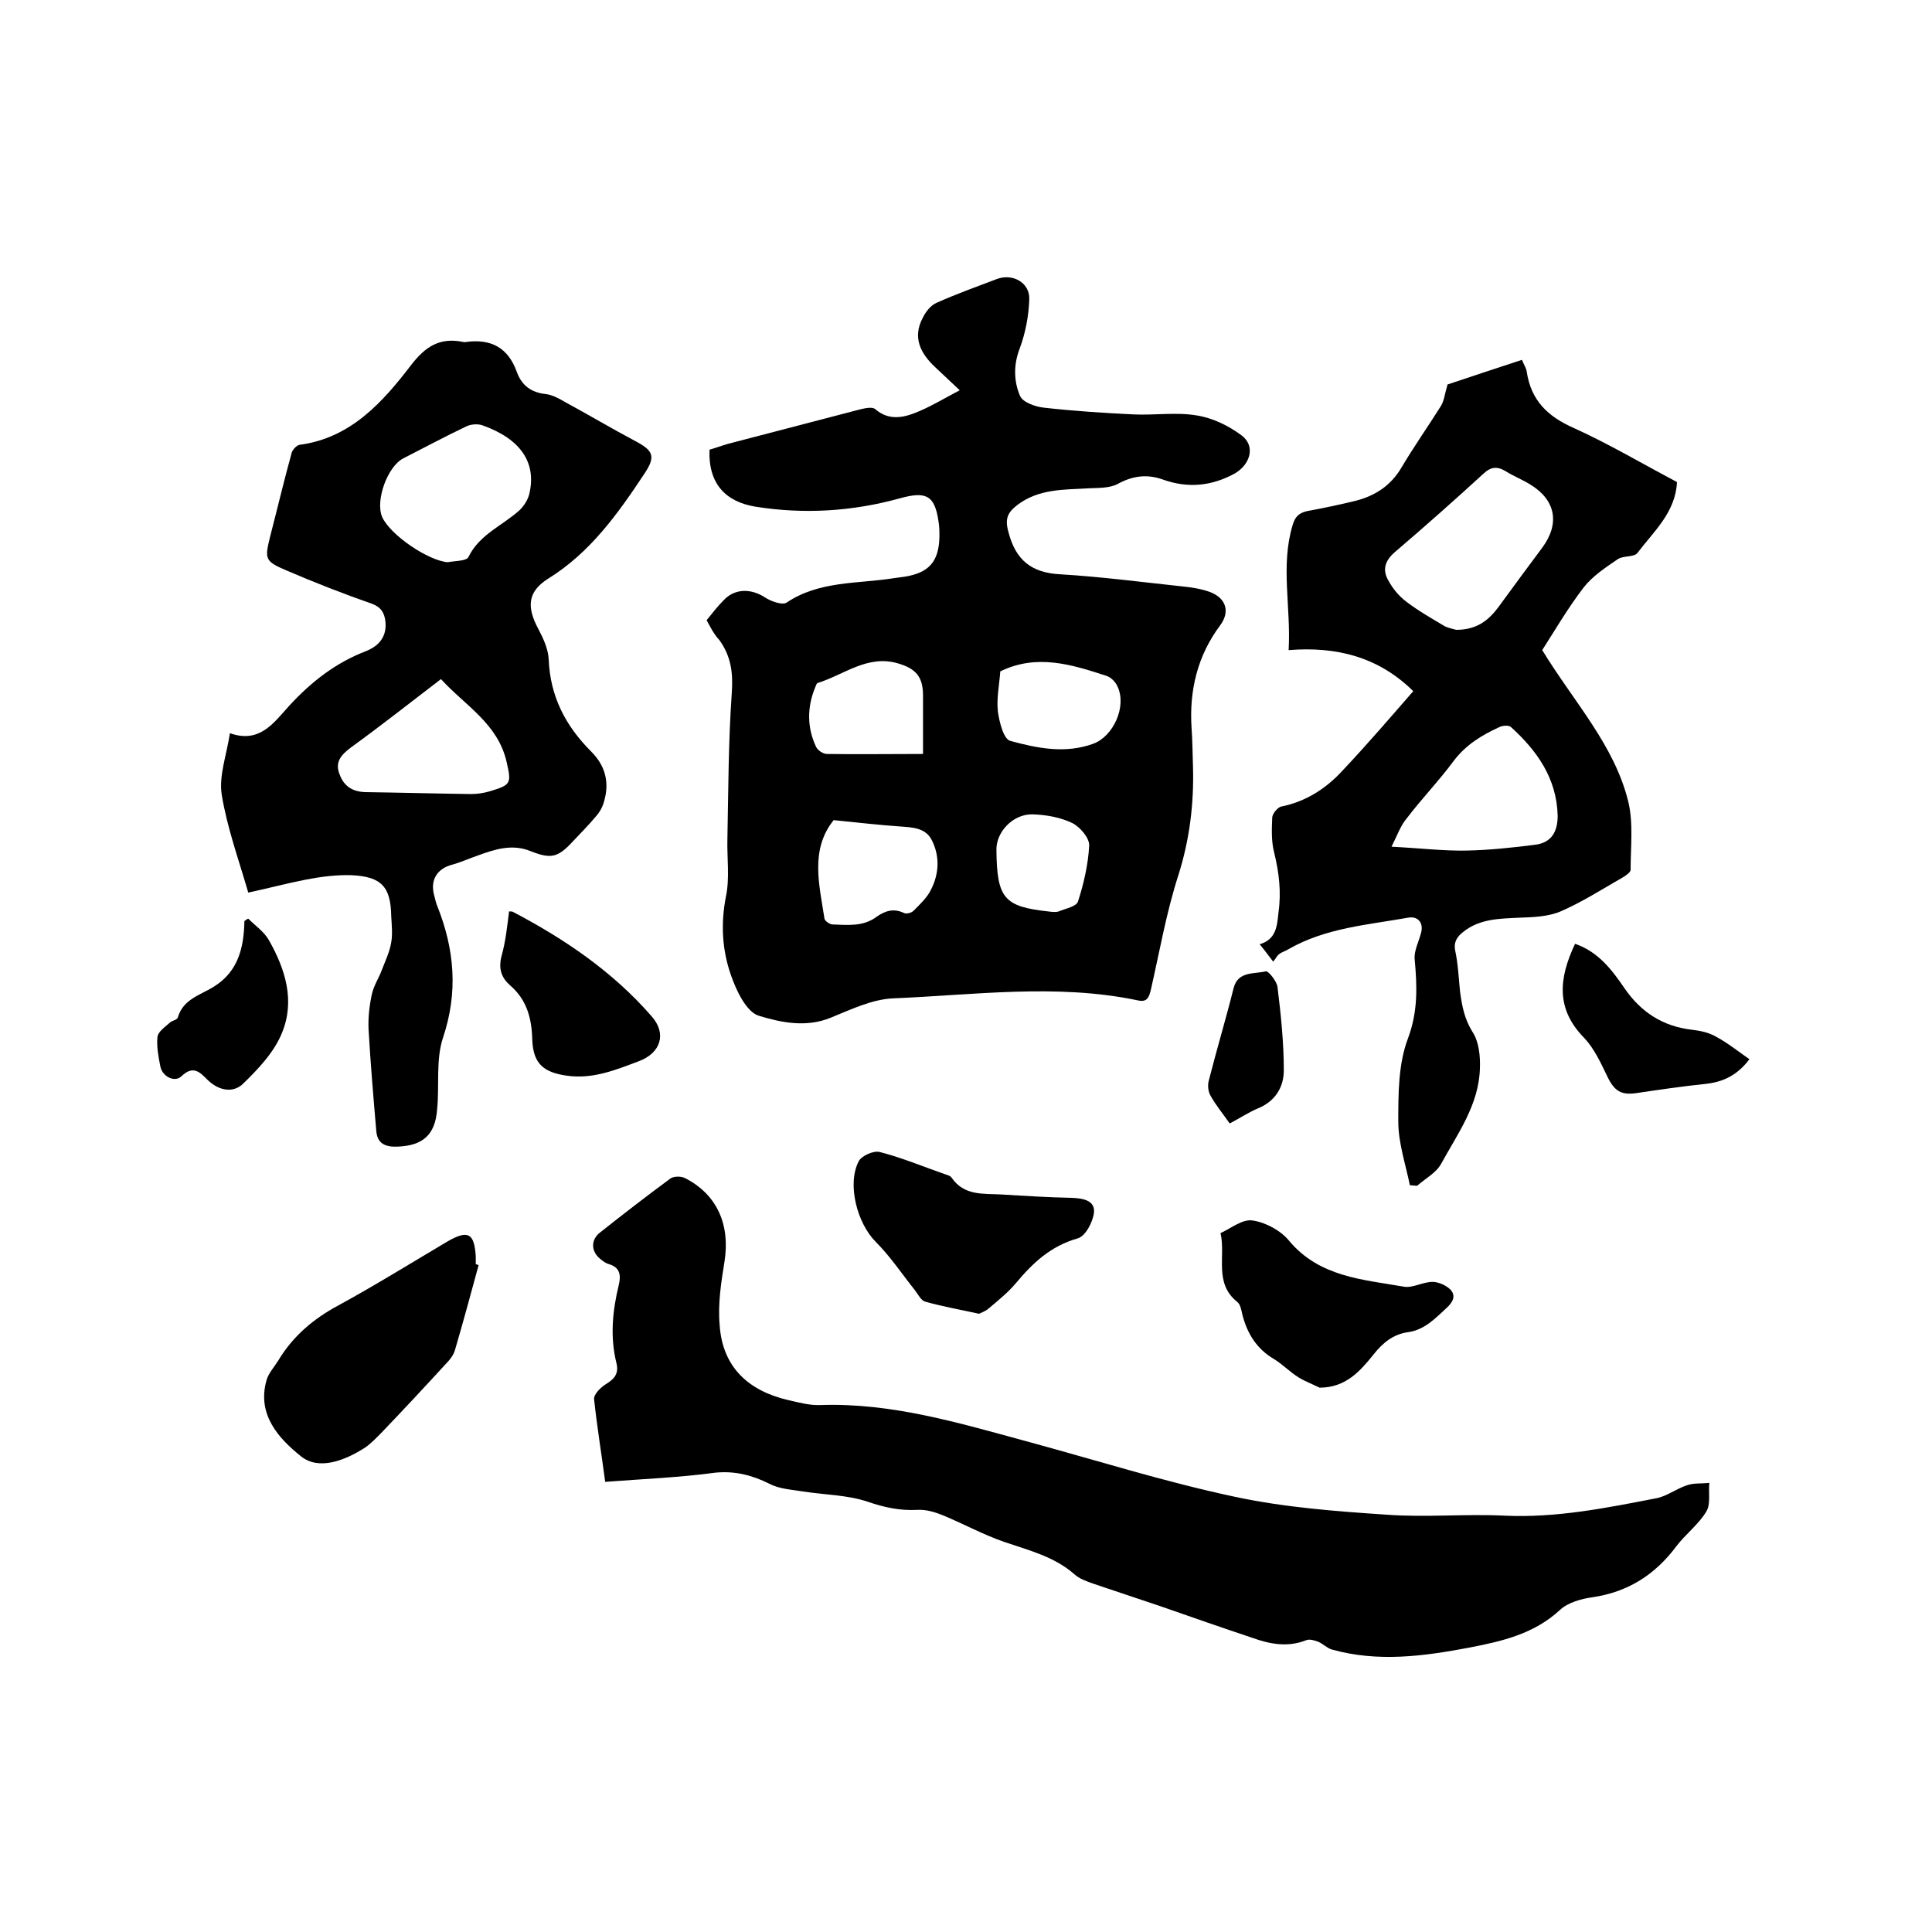 <svg enable-background="new 0 0 400 400" viewBox="0 0 400 400" xmlns="http://www.w3.org/2000/svg"><path d="m146.3 128.4c1.3-1.6 2.3-2.9 3.5-4.1 2.3-2.5 5.7-2.5 8.6-.6 1.2.8 3.5 1.6 4.4 1.1 6.8-4.6 14.8-3.9 22.3-5.1.7-.1 1.5-.2 2.2-.3 5-.8 7.1-3.1 7.2-8.3 0-1.1 0-2.1-.2-3.2-.8-5.5-2.7-6.2-8.1-4.7-9.8 2.7-19.8 3.3-29.8 1.7-6.1-1-9.8-4.7-9.5-11.8 1.1-.3 2.4-.8 3.8-1.2 9.2-2.4 18.4-4.8 27.6-7.2.9-.2 2.3-.5 2.9 0 3 2.6 6.2 1.7 9.2.4 2.8-1.2 5.4-2.8 8.3-4.3-1.9-1.8-3.5-3.3-5.1-4.8-3-2.8-4.7-6.1-2.6-10.1.6-1.3 1.7-2.7 2.9-3.2 4-1.8 8.2-3.3 12.4-4.9 3.3-1.3 6.9.7 6.8 4.1-.1 3.5-.8 7.1-2 10.3-1.3 3.4-1.2 6.8.1 9.8.6 1.3 3.1 2.2 4.9 2.4 6.2.7 12.4 1.1 18.6 1.4 4.3.2 8.8-.5 13 .2 3.3.5 6.6 2.1 9.3 4.1 3 2.2 1.9 6-1.3 7.9-4.9 2.7-9.8 3.1-14.9 1.3-3.3-1.2-6.3-.8-9.4.9-1.7.9-4 .8-6.1.9-5.1.3-10.2.1-14.6 3.4-2.1 1.6-2.7 2.9-1.9 5.7 1.5 5.8 4.8 8.4 10.7 8.7 8.4.5 16.8 1.6 25.2 2.5 2 .2 4 .5 5.9 1.2 3.3 1.3 4.1 4.1 2 6.9-4.7 6.3-6.4 13.5-5.9 21.2.2 2.7.2 5.5.3 8.2.2 7.5-.7 14.9-3 22.2-2.5 7.7-3.9 15.8-5.7 23.7-.4 1.7-.8 2.8-2.8 2.3-16.8-3.5-33.7-1.1-50.6-.4-4.4.2-8.7 2.3-12.9 4-5.1 2.1-10.3 1-14.9-.4-2.6-.8-4.7-5.3-5.8-8.5-1.8-5.2-2.1-10.6-1-16.2.8-3.8.2-7.9.3-11.9.2-10 .2-20.1.9-30.1.3-4.2-.1-7.6-2.5-11-1.3-1.4-2.1-3.1-2.7-4.2zm26.3 41.4c-4.9 6.1-3 13.3-1.9 20.4.1.5 1.1 1.2 1.7 1.2 3.1.1 6.3.5 9.1-1.6 1.7-1.2 3.5-1.8 5.6-.8.5.3 1.7 0 2.1-.5 1.3-1.3 2.8-2.7 3.6-4.4 1.6-3.2 1.8-6.7.2-10-1.3-2.8-4.2-2.8-6.8-3-4.3-.3-8.6-.8-13.6-1.3zm18.5-13.7c0-4.4 0-8.2 0-12.1 0-3.8-1.4-5.5-5-6.6-6.4-2-11.3 2.3-16.8 4-.3.1-.4.7-.6 1.1-1.6 4-1.6 8.1.2 12 .3.8 1.5 1.6 2.3 1.6 6.2.1 12.6 0 19.9 0zm16-17.1c-.2 2.8-.8 5.6-.5 8.3.3 2.2 1.2 5.8 2.6 6.1 5.5 1.5 11.3 2.7 17.1.6 4.2-1.5 7-7.7 5.1-11.8-.4-1-1.4-2-2.4-2.3-7.1-2.3-14.3-4.6-21.9-.9zm-.8 37c.1 10 1.6 11.7 10.7 12.7.7.1 1.6.2 2.2 0 1.4-.6 3.7-1 4-2.1 1.2-3.7 2.1-7.7 2.3-11.5.1-1.6-1.9-3.9-3.5-4.7-2.5-1.2-5.4-1.7-8.2-1.8-4.1-.1-7.6 3.7-7.5 7.4z"/><path d="m125.3 306.8c-.8-6-1.7-11.5-2.3-17.1-.1-1 1.3-2.4 2.4-3.1 1.8-1.1 2.8-2.2 2.2-4.5-1.3-5.3-.8-10.7.5-16 .5-2.1.3-3.7-2.1-4.4-.7-.2-1.3-.7-1.9-1.2-1.8-1.6-1.7-3.9.1-5.3 4.8-3.8 9.7-7.6 14.6-11.2.7-.5 2.2-.5 3-.1 6.7 3.4 9.4 9.7 8.2 17.3-.7 4.3-1.4 8.8-1 13.2.6 8.7 6 13.6 14.3 15.5 2.2.5 4.4 1.1 6.6 1 14.7-.5 28.6 3.7 42.6 7.5 14.4 3.9 28.6 8.4 43.2 11.5 10.3 2.2 20.9 3 31.4 3.7 8.1.6 16.3-.2 24.4.2 10.7.5 21.1-1.6 31.4-3.6 2.2-.4 4.2-2 6.4-2.7 1.4-.5 3.1-.3 4.6-.5-.2 2 .3 4.4-.6 5.9-1.6 2.7-4.3 4.7-6.2 7.2-4.4 5.9-10 9.5-17.4 10.6-2.3.3-5.1 1.1-6.7 2.6-5.4 5-12 6.5-18.7 7.8-9.5 1.8-19 3.1-28.6.4-1-.3-1.8-1.2-2.8-1.6-.8-.3-1.8-.6-2.5-.3-3.8 1.5-7.5.8-11.1-.5-6.3-2.1-12.6-4.3-18.9-6.5-4.7-1.6-9.3-3.1-14-4.7-1.4-.5-2.9-1-4-2-4.1-3.6-9.3-4.9-14.3-6.6-4.4-1.5-8.4-3.7-12.7-5.5-1.7-.7-3.6-1.3-5.4-1.2-3.7.2-6.9-.5-10.4-1.7-4.2-1.4-8.8-1.4-13.3-2.1-2.4-.4-4.9-.5-7-1.6-3.6-1.8-7.2-2.7-11.2-2.3-7.4 1-14.9 1.3-22.8 1.9z"/><path d="m51.4 184.8c-2-6.9-4.4-13.5-5.5-20.3-.6-3.9 1-8.1 1.7-12.7 6.2 2.2 9.1-2.2 12.3-5.7 4.5-4.9 9.6-8.9 15.9-11.3 2.7-1.1 4.3-3 4-6.1-.2-1.8-.9-3-2.8-3.7-6-2.1-11.9-4.4-17.7-6.9-4.5-1.9-4.5-2.4-3.4-6.9 1.5-5.8 2.9-11.7 4.5-17.5.2-.6 1-1.5 1.6-1.6 10.6-1.4 17.2-8.8 23.1-16.5 3-3.9 6-5.8 10.8-4.8.2 0 .4.1.6 0 5.2-.7 8.7 1.2 10.5 6.2 1 2.8 3 4.3 6.1 4.6 1.4.2 2.8 1 4 1.7 4.8 2.6 9.5 5.4 14.4 8 3.8 2 4.3 3.2 1.9 6.8-5.5 8.3-11.2 16.3-19.9 21.7-4.3 2.7-4.5 5.9-2 10.5 1 1.9 2 4.1 2.1 6.2.3 7.7 3.5 13.8 8.8 19.1 2.9 2.9 3.8 6.3 2.7 10.2-.3 1.2-.9 2.3-1.7 3.2-1.5 1.8-3.1 3.4-4.7 5.1-3.2 3.5-4.6 3.8-8.9 2.1-3.7-1.5-7.3-.4-10.8.9-1.8.6-3.5 1.4-5.3 1.9-3.2.8-4.7 3.2-3.8 6.4.2.7.3 1.4.6 2.1 3.6 9 4.4 17.9 1.2 27.4-1.5 4.6-.7 9.9-1.2 14.8-.4 5.3-3 7.5-8.2 7.7-2.5.1-4.2-.6-4.4-3.3-.6-7-1.2-14.1-1.6-21.1-.1-2.4.2-4.9.7-7.2.4-1.8 1.5-3.4 2.1-5.1.7-1.8 1.6-3.7 1.9-5.6.3-1.7.1-3.6 0-5.4-.1-6.1-2-8.2-8.2-8.5-3.1-.1-6.3.3-9.4.9-4.1.8-8.2 1.9-12 2.7zm41.3-68.4c1.5-.3 3.9-.2 4.3-1.1 2.3-4.7 7.1-6.5 10.6-9.7.9-.9 1.7-2.1 2-3.4 1.5-6.4-1.8-11.3-9.6-14.1-1-.4-2.5-.3-3.5.2-4.4 2.1-8.7 4.4-13 6.6-3.3 1.7-5.8 8.7-4.4 12.1 1.7 3.8 9.6 9.1 13.6 9.4zm-1.4 24.2c-6.4 4.9-12.5 9.7-18.7 14.2-2 1.5-3.3 3-2.3 5.5.9 2.5 2.7 3.6 5.3 3.7 7.3.1 14.6.3 21.9.4 1.3 0 2.7-.2 4-.6 4.3-1.3 4.4-1.6 3.4-6-1.8-8-8.6-11.7-13.6-17.2z"/><path d="m291.9 245.4c-.9-4.4-2.4-8.8-2.4-13.2 0-5.8 0-11.9 2-17.2 2.1-5.6 1.9-10.8 1.4-16.3-.2-1.8.8-3.6 1.3-5.5.6-2.1-.6-3.6-2.7-3.2-8.4 1.5-17 2.1-24.7 6.5-.6.4-1.4.6-1.9 1-.5.3-.7.9-1.3 1.6-1-1.3-1.8-2.4-2.8-3.6 3.4-1 3.6-3.7 3.9-6.6.6-4.3.1-8.3-.9-12.4-.6-2.3-.5-4.8-.4-7.2 0-.8 1.1-2.1 1.8-2.3 5.1-1 9.3-3.7 12.7-7.4 5.1-5.4 9.9-11 14.7-16.5-7.2-7.1-15.9-9.3-25.8-8.5.5-9-1.7-17.4.8-25.8.5-1.8 1.3-2.6 3.1-3 3.3-.6 6.6-1.3 9.9-2.1 4-1 7.3-3.1 9.5-6.8 2.6-4.4 5.5-8.5 8.2-12.8.7-1.1.8-2.5 1.4-4.5 4.5-1.5 9.9-3.3 15.4-5.1.4 1 .9 1.7 1 2.5.9 5.9 4.3 9.2 9.7 11.6 7.3 3.3 14.2 7.4 21.4 11.2-.3 6.3-4.8 10.2-8.2 14.7-.7.9-3 .5-4.1 1.3-2.5 1.7-5.2 3.5-7 5.8-3.3 4.3-6.1 9.1-8.6 13 6.6 10.8 14.9 19.6 17.8 31.3 1.1 4.5.5 9.4.5 14.2 0 .5-1 1.2-1.7 1.6-4.2 2.4-8.4 5.1-12.8 7-2.6 1.1-5.7 1.2-8.6 1.3-4 .2-8.1.2-11.5 2.9-1.3 1-2.1 2.1-1.7 4 .6 2.8.7 5.7 1 8.5.4 2.9.9 5.6 2.6 8.3 1.3 2 1.6 5 1.5 7.5-.2 7.5-4.6 13.5-8 19.7-1 1.9-3.3 3.1-5 4.6-.5 0-1-.1-1.5-.1zm9.6-115c4.4 0 6.8-2.1 8.8-4.8 3-4.1 6-8.2 9-12.2 3.7-5 2.8-9.9-2.5-13.1-1.6-1-3.4-1.7-5-2.7-1.8-1.1-3.1-1-4.7.5-6 5.5-12.1 10.9-18.3 16.2-2.1 1.8-2.6 3.7-1.4 5.8.9 1.7 2.2 3.3 3.8 4.5 2.5 1.9 5.3 3.5 8 5.1.9.4 2 .6 2.3.7zm-13.4 44.9c5.9.3 10.8.9 15.6.8 4.7-.1 9.4-.6 14.1-1.2 3.4-.4 4.7-2.7 4.7-6-.2-7.8-4.3-13.5-9.7-18.4-.5-.4-1.8-.3-2.5.1-3.5 1.6-6.8 3.6-9.3 6.9-3.1 4.2-6.7 7.9-9.8 12-1.2 1.4-1.9 3.4-3.1 5.8z"/><path d="m99.1 261.9c-1.6 5.9-3.2 11.8-4.9 17.6-.3 1.1-1.2 2.2-2.1 3.1-4.3 4.7-8.6 9.3-13 13.9-1.1 1.1-2.2 2.3-3.5 3.2-4.2 2.7-9.6 4.8-13.3 1.8-4.5-3.6-9.2-8.6-7.1-15.8.4-1.4 1.6-2.7 2.4-4 3-5 7.2-8.6 12.4-11.4 7.7-4.2 15.1-8.8 22.7-13.3 4.2-2.4 5.5-1.7 5.8 3.1v1.6c.2.1.4.2.6.2z"/><path d="m202.7 272c-4.1-.9-7.6-1.5-11.1-2.5-.9-.2-1.5-1.5-2.2-2.4-2.7-3.4-5.1-7-8.1-10-3.8-3.8-6-11.9-3.5-16.7.6-1.1 3-2.2 4.3-1.9 4.7 1.2 9.2 3.1 13.8 4.7.4.1.9.3 1.1.6 2.6 3.8 6.5 3.3 10.3 3.5 4.9.3 9.7.6 14.6.7 2.3.1 4.8.5 4.6 3-.2 2-1.8 5-3.4 5.4-5.6 1.6-9.3 5.1-12.8 9.3-1.6 1.9-3.6 3.5-5.6 5.2-.7.6-1.6.9-2 1.1z"/><path d="m273.2 287.3c-1.4-.7-3-1.3-4.3-2.1-1.8-1.1-3.3-2.7-5.1-3.8-3.6-2.1-5.6-5.3-6.6-9.3-.2-.9-.4-2.1-1.1-2.6-4.8-3.9-2.3-9.4-3.4-14.2 2.2-1 4.6-3 6.7-2.6 2.7.4 5.8 2.1 7.5 4.2 6.3 7.5 15.2 8 23.8 9.5 1.8.3 3.9-1 5.9-1 1.2 0 2.8.7 3.7 1.6 1.2 1.3.5 2.6-.8 3.8-2.3 2.1-4.5 4.5-7.9 5-3.1.4-5.3 2.2-7.2 4.6-2.8 3.5-5.8 6.9-11.2 6.9z"/><path d="m105.4 188.7c.4 0 .7 0 .8.1 10.7 5.6 20.7 12.4 28.7 21.6 3.2 3.6 1.9 7.6-2.6 9.3-4.8 1.8-9.6 3.8-15 3-4.9-.7-6.9-2.6-7.1-7.4-.1-4.4-1.1-8.3-4.6-11.3-1.8-1.6-2.4-3.4-1.8-5.9.9-3.2 1.2-6.3 1.6-9.4z"/><path d="m326.1 195.4c4.9 1.7 7.7 5.5 10.3 9.3 3.4 4.9 7.9 7.8 13.9 8.5 1.8.2 3.6.6 5.1 1.5 2.4 1.3 4.5 3 6.8 4.6-2.5 3.3-5.4 4.7-9 5.1-4.8.5-9.6 1.2-14.3 1.9-3.3.5-4.7-.4-6.2-3.6-1.3-2.7-2.7-5.7-4.7-7.8-5.9-6-5.3-12.3-1.9-19.5z"/><path d="m51.4 190.2c1.5 1.5 3.3 2.7 4.3 4.5 3.4 6 5.4 12.5 2.7 19.1-1.6 4-4.9 7.5-8.1 10.6-2.1 2-5.1 1.4-7.4-.9-1.5-1.5-2.9-3-5.3-.7-1.4 1.4-4 .1-4.4-2-.4-2-.8-4.1-.6-6.1.1-1.1 1.6-2.1 2.6-3 .4-.4 1.4-.5 1.6-1 1.1-3.9 4.8-4.7 7.6-6.5 4.9-3.1 6.1-8 6.2-13.5.3-.2.5-.4.8-.5z"/><path d="m254.6 232.6c-1.4-2-2.9-3.8-4-5.8-.5-.9-.6-2.2-.3-3.2 1.6-6.3 3.5-12.6 5.1-19 .9-3.6 4.3-2.9 6.7-3.5.5-.1 2.3 2.1 2.4 3.3.7 5.7 1.3 11.5 1.3 17.2 0 3.4-1.7 6.4-5.4 7.9-1.9.8-3.7 2-5.8 3.1z"/></svg>